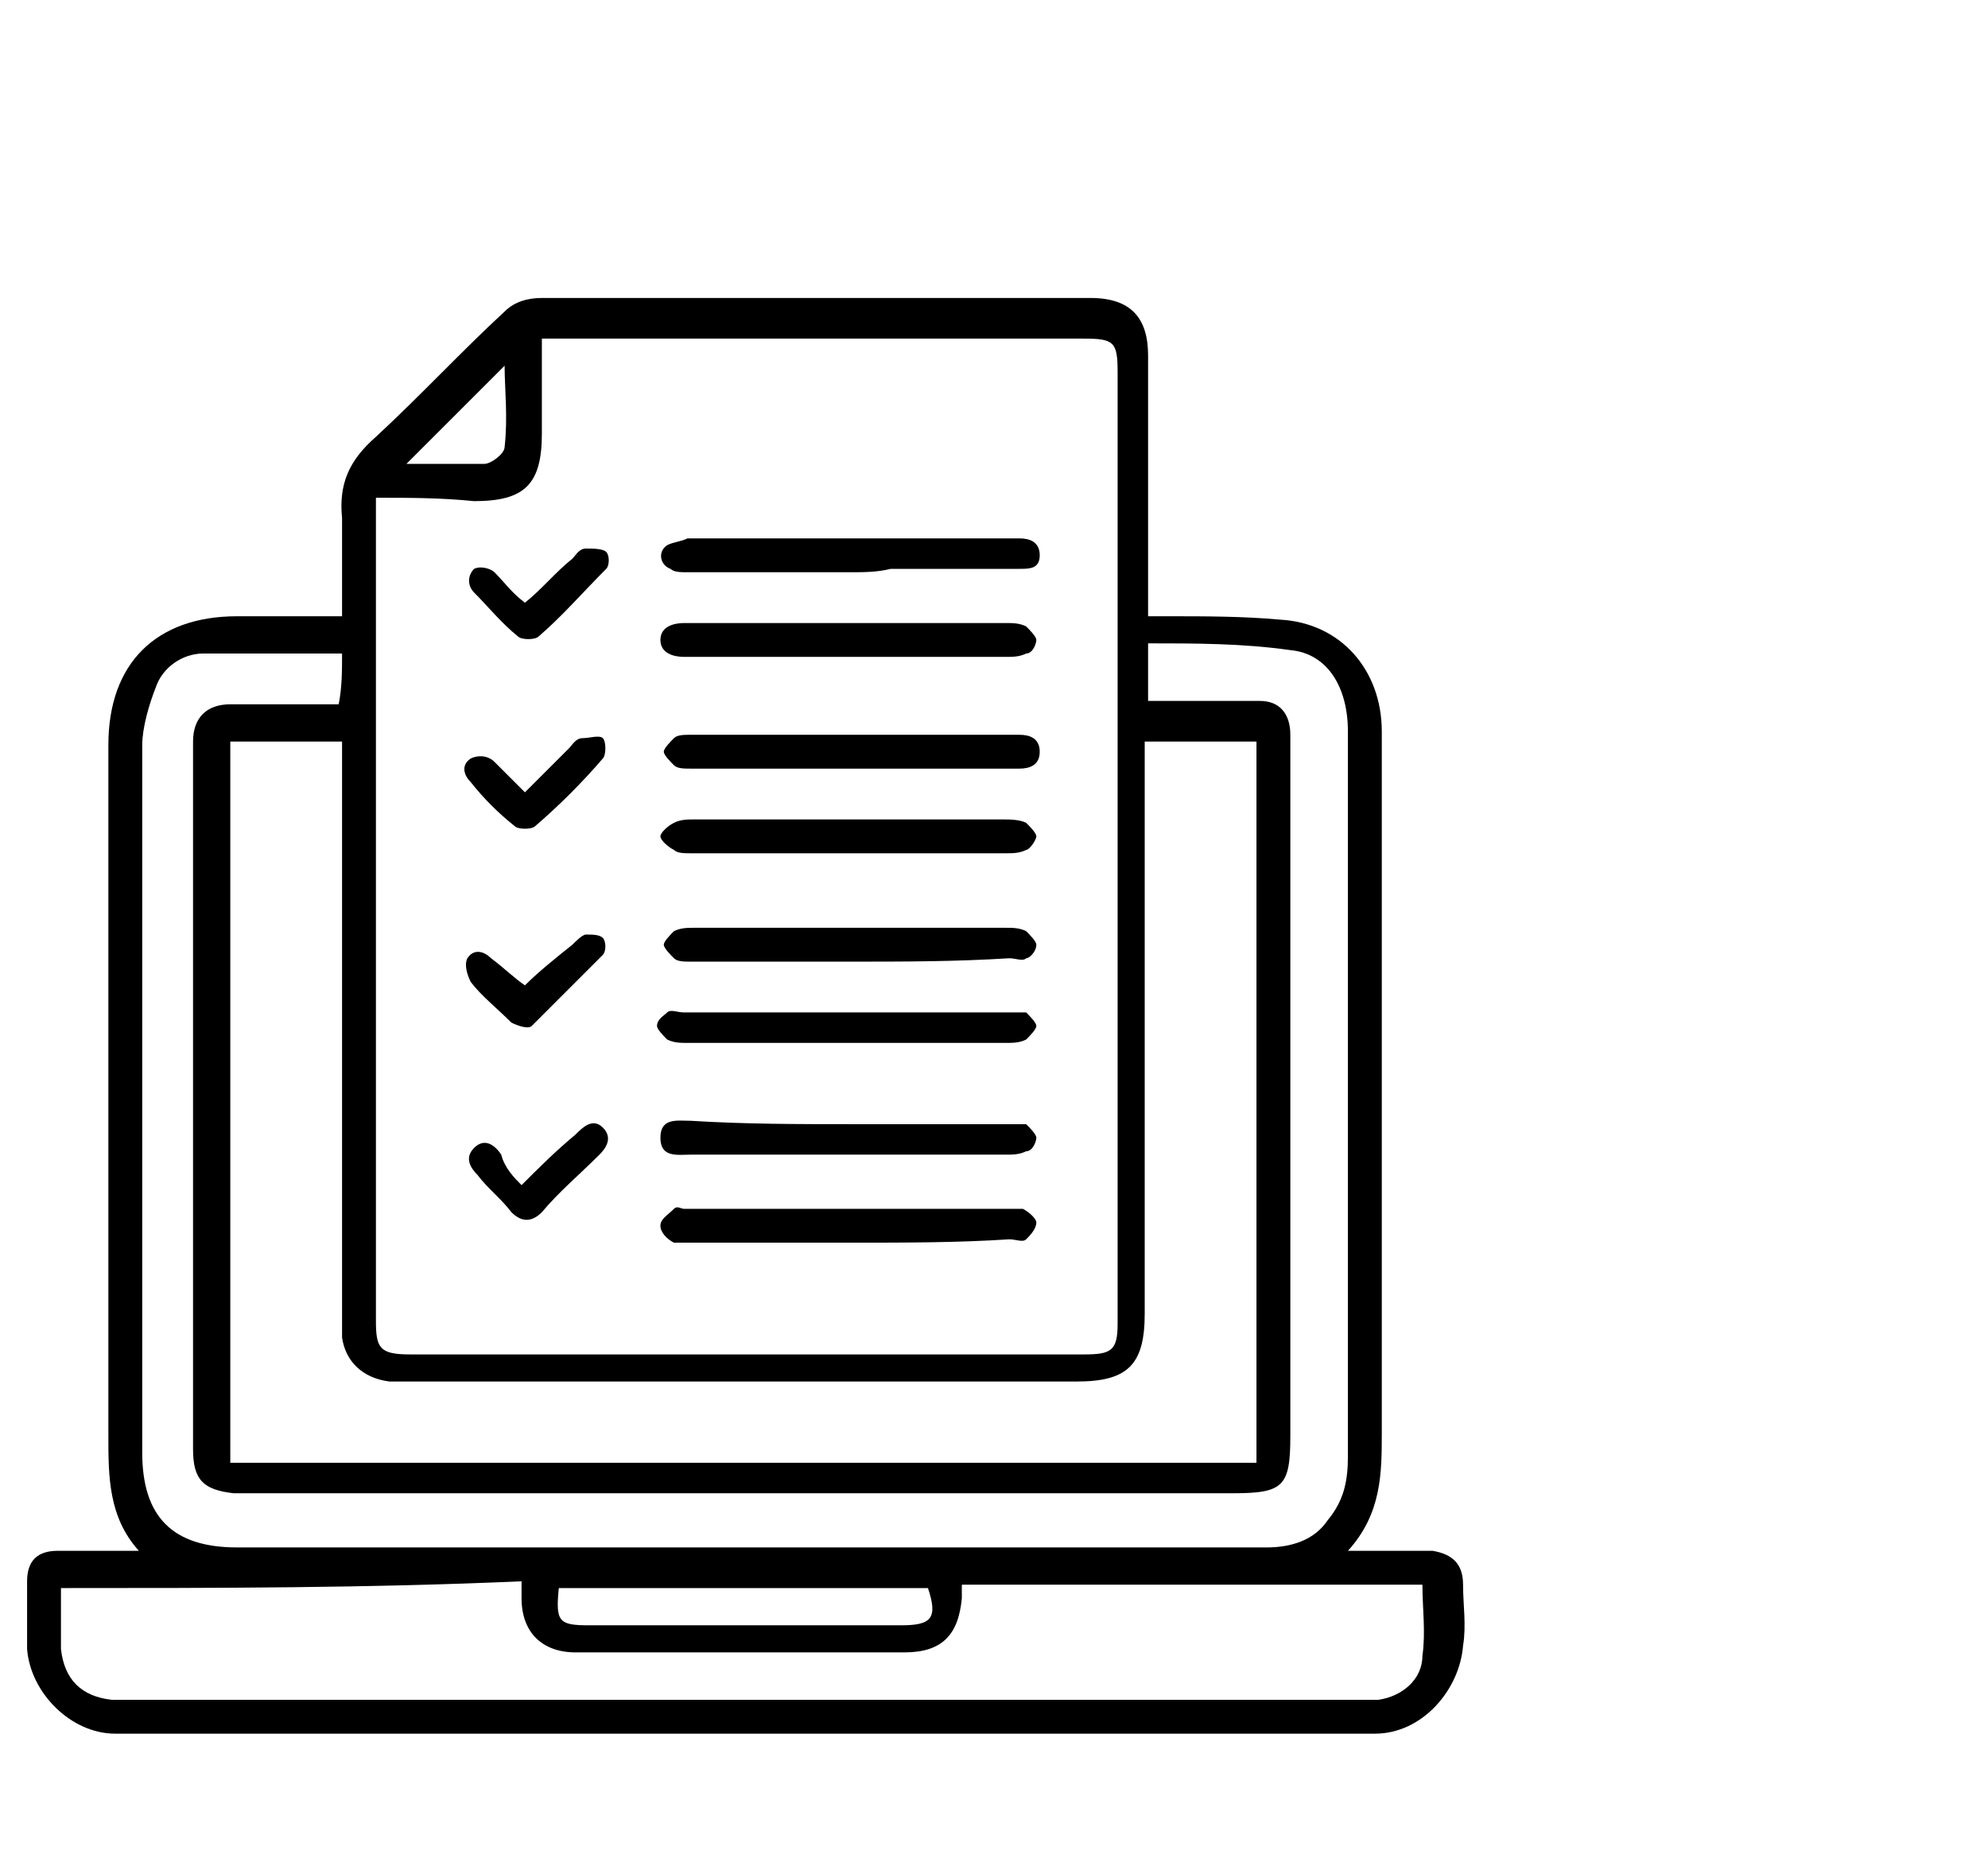 <?xml version="1.0" encoding="utf-8"?>
<!-- Generator: Adobe Illustrator 28.2.0, SVG Export Plug-In . SVG Version: 6.00 Build 0)  -->
<svg version="1.1" id="Layer_1" xmlns="http://www.w3.org/2000/svg" xmlns:xlink="http://www.w3.org/1999/xlink" x="0px" y="0px"
	 viewBox="0 0 58.7 55" style="enable-background:new 0 0 58.7 55;" xml:space="preserve">
<g>
	<path d="M4.1,45.8c-0.9-1-0.9-2.2-0.9-3.4c0-6.8,0-13.6,0-20.4c0-2.4,1.4-3.8,3.8-3.8c1,0,2,0,3.1,0c0-1,0-1.9,0-2.9
		c-0.1-1,0.2-1.7,1-2.4c1.3-1.2,2.5-2.5,3.8-3.7c0.3-0.3,0.7-0.4,1.1-0.4c5.4,0,10.8,0,16.2,0c1.2,0,1.7,0.6,1.7,1.7
		c0,2.3,0,4.6,0,7c0,0.2,0,0.4,0,0.7c0.2,0,0.4,0,0.6,0c1.1,0,2.2,0,3.3,0.1c1.8,0.1,3,1.5,3,3.3c0,2.6,0,5.2,0,7.8
		c0,3.1,0,6.1,0,9.2c0,1.2,0,2.5,0,3.7c0,1.2,0,2.4-1,3.5c0.7,0,1.3,0,1.8,0c0.2,0,0.5,0,0.7,0c0.6,0.1,0.9,0.4,0.9,1
		c0,0.6,0.1,1.2,0,1.8c-0.1,1.3-1.2,2.6-2.6,2.6c-12.4,0-24.8,0-37.2,0c-1.3,0-2.5-1.2-2.6-2.5c0-0.7,0-1.3,0-2
		c0-0.6,0.3-0.9,0.9-0.9c0.5,0,1.1,0,1.6,0C3.6,45.8,3.8,45.8,4.1,45.8z M11.1,14.7c0,0.2,0,0.4,0,0.6c0,7.9,0,15.8,0,23.7
		c0,0.8,0.1,1,1,1c6.6,0,13.3,0,19.9,0c0.8,0,1-0.1,1-0.9c0-9.4,0-18.7,0-28.1c0-0.9-0.1-1-1-1c-5.1,0-10.2,0-15.4,0
		c-0.2,0-0.4,0-0.6,0c0,1,0,1.9,0,2.8c0,1.5-0.5,2-2,2C13,14.7,12.1,14.7,11.1,14.7z M33.8,21.9c0,0.3,0,0.5,0,0.7
		c0,5.4,0,10.8,0,16.2c0,1.5-0.5,2-2,2c-6.6,0-13.1,0-19.7,0c-0.2,0-0.4,0-0.6,0c-0.8-0.1-1.3-0.6-1.4-1.3c0-0.3,0-0.5,0-0.8
		c0-5.4,0-10.7,0-16.1c0-0.2,0-0.5,0-0.7c-1.1,0-2.2,0-3.3,0c0,7.1,0,14.2,0,21.3c10.1,0,20.2,0,30.3,0c0-7.1,0-14.2,0-21.3
		C36.1,21.9,35,21.9,33.8,21.9z M10.1,19.3c-1.4,0-2.7,0-4.1,0c-0.6,0-1.2,0.4-1.4,1c-0.2,0.5-0.4,1.2-0.4,1.7c0,7,0,14,0,20.9
		c0,1.9,0.9,2.8,2.8,2.8c7.8,0,15.6,0,23.5,0c2.3,0,4.6,0,6.9,0c0.7,0,1.4-0.2,1.8-0.8c0.5-0.6,0.6-1.2,0.6-1.9c0-6.3,0-12.5,0-18.8
		c0-0.9,0-1.7,0-2.6c0-1.3-0.6-2.3-1.7-2.4c-1.4-0.2-2.8-0.2-4.2-0.2c0,0.6,0,1.2,0,1.7c0.5,0,1,0,1.4,0c0.6,0,1.2,0,1.9,0
		c0.6,0,0.9,0.4,0.9,1c0,0.2,0,0.4,0,0.5c0,6.7,0,13.4,0,20.2c0,1.5-0.2,1.7-1.7,1.7c-9.6,0-19.3,0-28.9,0c-0.2,0-0.4,0-0.6,0
		c-0.9-0.1-1.2-0.4-1.2-1.3c0-7,0-14,0-20.9c0-0.7,0.4-1.1,1.1-1.1c0.8,0,1.7,0,2.6,0c0.2,0,0.4,0,0.6,0
		C10.1,20.3,10.1,19.8,10.1,19.3z M1.8,46.9c0,0.6,0,1.2,0,1.8c0.1,0.9,0.6,1.4,1.5,1.5c0.3,0,0.5,0,0.8,0c12,0,24,0,35.9,0
		c0.2,0,0.5,0,0.7,0c0.7-0.1,1.3-0.6,1.3-1.3c0.1-0.7,0-1.4,0-2.1c-4.5,0-9.1,0-13.6,0c0,0.2,0,0.3,0,0.4c-0.1,1.1-0.6,1.6-1.7,1.6
		c-3.2,0-6.5,0-9.7,0c-1,0-1.6-0.6-1.6-1.6c0-0.2,0-0.3,0-0.5C10.9,46.9,6.4,46.9,1.8,46.9z M16.5,46.9c-0.1,1,0,1.1,0.9,1.1
		c3.1,0,6.2,0,9.2,0c0.9,0,1.1-0.2,0.8-1.1C23.8,46.9,20.2,46.9,16.5,46.9z M14.9,10.8c-0.9,0.9-1.9,1.9-2.9,2.9c0.7,0,1.5,0,2.3,0
		c0.2,0,0.6-0.3,0.6-0.5C15,12.3,14.9,11.5,14.9,10.8z"/>
	<path d="M25.1,25.2c-1.6,0-3.1,0-4.7,0c-0.2,0-0.4,0-0.5-0.1c-0.2-0.1-0.4-0.3-0.4-0.4c0-0.1,0.2-0.3,0.4-0.4
		c0.2-0.1,0.4-0.1,0.6-0.1c3,0,6.1,0,9.1,0c0.2,0,0.5,0,0.7,0.1c0.1,0.1,0.3,0.3,0.3,0.4c0,0.1-0.2,0.4-0.3,0.4
		c-0.2,0.1-0.4,0.1-0.6,0.1C28.2,25.2,26.7,25.2,25.1,25.2z"/>
	<path d="M25.1,18.4c1.5,0,3.1,0,4.6,0c0.2,0,0.4,0,0.6,0.1c0.1,0.1,0.3,0.3,0.3,0.4c0,0.1-0.1,0.4-0.3,0.4
		c-0.2,0.1-0.4,0.1-0.6,0.1c-3.1,0-6.2,0-9.3,0c-0.1,0-0.1,0-0.2,0c-0.3,0-0.7-0.1-0.7-0.5c0-0.4,0.4-0.5,0.7-0.5
		C21.9,18.4,23.5,18.4,25.1,18.4z"/>
	<path d="M25.1,28.4c-1.6,0-3.1,0-4.7,0c-0.2,0-0.4,0-0.5-0.1c-0.1-0.1-0.3-0.3-0.3-0.4c0-0.1,0.2-0.3,0.3-0.4
		c0.2-0.1,0.4-0.1,0.6-0.1c3.1,0,6.1,0,9.2,0c0.2,0,0.4,0,0.6,0.1c0.1,0.1,0.3,0.3,0.3,0.4c0,0.2-0.2,0.4-0.3,0.4
		c-0.1,0.1-0.3,0-0.5,0C28.2,28.4,26.7,28.4,25.1,28.4z"/>
	<path d="M25.1,22.7c-1.6,0-3.2,0-4.7,0c-0.2,0-0.4,0-0.5-0.1c-0.1-0.1-0.3-0.3-0.3-0.4c0-0.1,0.2-0.3,0.3-0.4
		c0.1-0.1,0.3-0.1,0.5-0.1c3.1,0,6.3,0,9.4,0c0.1,0,0.2,0,0.3,0c0.3,0,0.6,0.1,0.6,0.5c0,0.4-0.3,0.5-0.6,0.5
		C28.4,22.7,26.8,22.7,25.1,22.7C25.1,22.7,25.1,22.7,25.1,22.7z"/>
	<path d="M25.1,36.7c-1.6,0-3.1,0-4.7,0c-0.2,0-0.4,0-0.5,0c-0.2-0.1-0.4-0.3-0.4-0.5c0-0.2,0.2-0.3,0.4-0.5c0.1-0.1,0.2,0,0.3,0
		c3.2,0,6.4,0,9.6,0c0.1,0,0.3,0,0.4,0c0.2,0.1,0.4,0.3,0.4,0.4c0,0.2-0.2,0.4-0.3,0.5c-0.1,0.1-0.3,0-0.5,0
		C28.3,36.7,26.7,36.7,25.1,36.7z"/>
	<path d="M25.1,29.9c1.6,0,3.1,0,4.7,0c0.2,0,0.4,0,0.5,0c0.1,0.1,0.3,0.3,0.3,0.4c0,0.1-0.2,0.3-0.3,0.4c-0.2,0.1-0.4,0.1-0.6,0.1
		c-3.1,0-6.3,0-9.4,0c-0.2,0-0.4,0-0.6-0.1c-0.1-0.1-0.3-0.3-0.3-0.4c0-0.2,0.2-0.3,0.3-0.4c0.1-0.1,0.3,0,0.5,0
		C22,29.9,23.6,29.9,25.1,29.9z"/>
	<path d="M25.1,33.2c1.6,0,3.2,0,4.7,0c0.2,0,0.3,0,0.5,0c0.1,0.1,0.3,0.3,0.3,0.4c0,0.1-0.1,0.4-0.3,0.4c-0.2,0.1-0.4,0.1-0.6,0.1
		c-3.1,0-6.2,0-9.3,0c-0.4,0-0.9,0.1-0.9-0.5c0-0.6,0.5-0.5,0.9-0.5C22,33.2,23.6,33.2,25.1,33.2z"/>
	<path d="M25.1,16.9c-1.6,0-3.2,0-4.8,0c-0.2,0-0.4,0-0.5-0.1c-0.3-0.1-0.4-0.5-0.1-0.7c0.2-0.1,0.4-0.1,0.6-0.2c3.2,0,6.3,0,9.5,0
		c0.1,0,0.2,0,0.3,0c0.3,0,0.6,0.1,0.6,0.5c0,0.4-0.3,0.4-0.6,0.4c-1.3,0-2.5,0-3.8,0C25.9,16.9,25.5,16.9,25.1,16.9z"/>
	<path d="M15.5,17.8c0.5-0.4,0.9-0.9,1.4-1.3c0.1-0.1,0.2-0.3,0.4-0.3c0.2,0,0.5,0,0.6,0.1c0.1,0.1,0.1,0.4,0,0.5
		c-0.7,0.7-1.3,1.4-2,2c-0.1,0.1-0.5,0.1-0.6,0c-0.5-0.4-0.9-0.9-1.3-1.3c-0.2-0.2-0.2-0.5,0-0.7c0.2-0.1,0.5,0,0.6,0.1
		C14.9,17.2,15.1,17.5,15.5,17.8z"/>
	<path d="M15.5,23.4c0.4-0.4,0.8-0.8,1.3-1.3c0.1-0.1,0.2-0.3,0.4-0.3c0.2,0,0.5-0.1,0.6,0c0.1,0.1,0.1,0.5,0,0.6
		c-0.6,0.7-1.3,1.4-2,2c-0.1,0.1-0.5,0.1-0.6,0c-0.5-0.4-0.9-0.8-1.3-1.3c-0.2-0.2-0.3-0.5,0-0.7c0.2-0.1,0.5-0.1,0.7,0.1
		C14.9,22.8,15.2,23.1,15.5,23.4z"/>
	<path d="M15.5,29.1c0.4-0.4,0.9-0.8,1.4-1.2c0.1-0.1,0.3-0.3,0.4-0.3c0.2,0,0.4,0,0.5,0.1c0.1,0.1,0.1,0.4,0,0.5
		c-0.7,0.7-1.4,1.4-2.1,2.1c-0.1,0.1-0.4,0-0.6-0.1c-0.4-0.4-0.9-0.8-1.2-1.2c-0.1-0.2-0.2-0.5-0.1-0.7c0.2-0.3,0.5-0.2,0.7,0
		C14.9,28.6,15.2,28.9,15.5,29.1z"/>
	<path d="M15.4,35c0.5-0.5,1-1,1.6-1.5c0.2-0.2,0.5-0.5,0.8-0.2c0.3,0.3,0.1,0.6-0.1,0.8c-0.6,0.6-1.2,1.1-1.7,1.7
		c-0.3,0.3-0.6,0.3-0.9,0c-0.3-0.4-0.7-0.7-1-1.1c-0.2-0.2-0.4-0.5-0.1-0.8c0.3-0.3,0.6-0.1,0.8,0.2C14.9,34.5,15.2,34.8,15.4,35z"
		/>
</g>
</svg>
